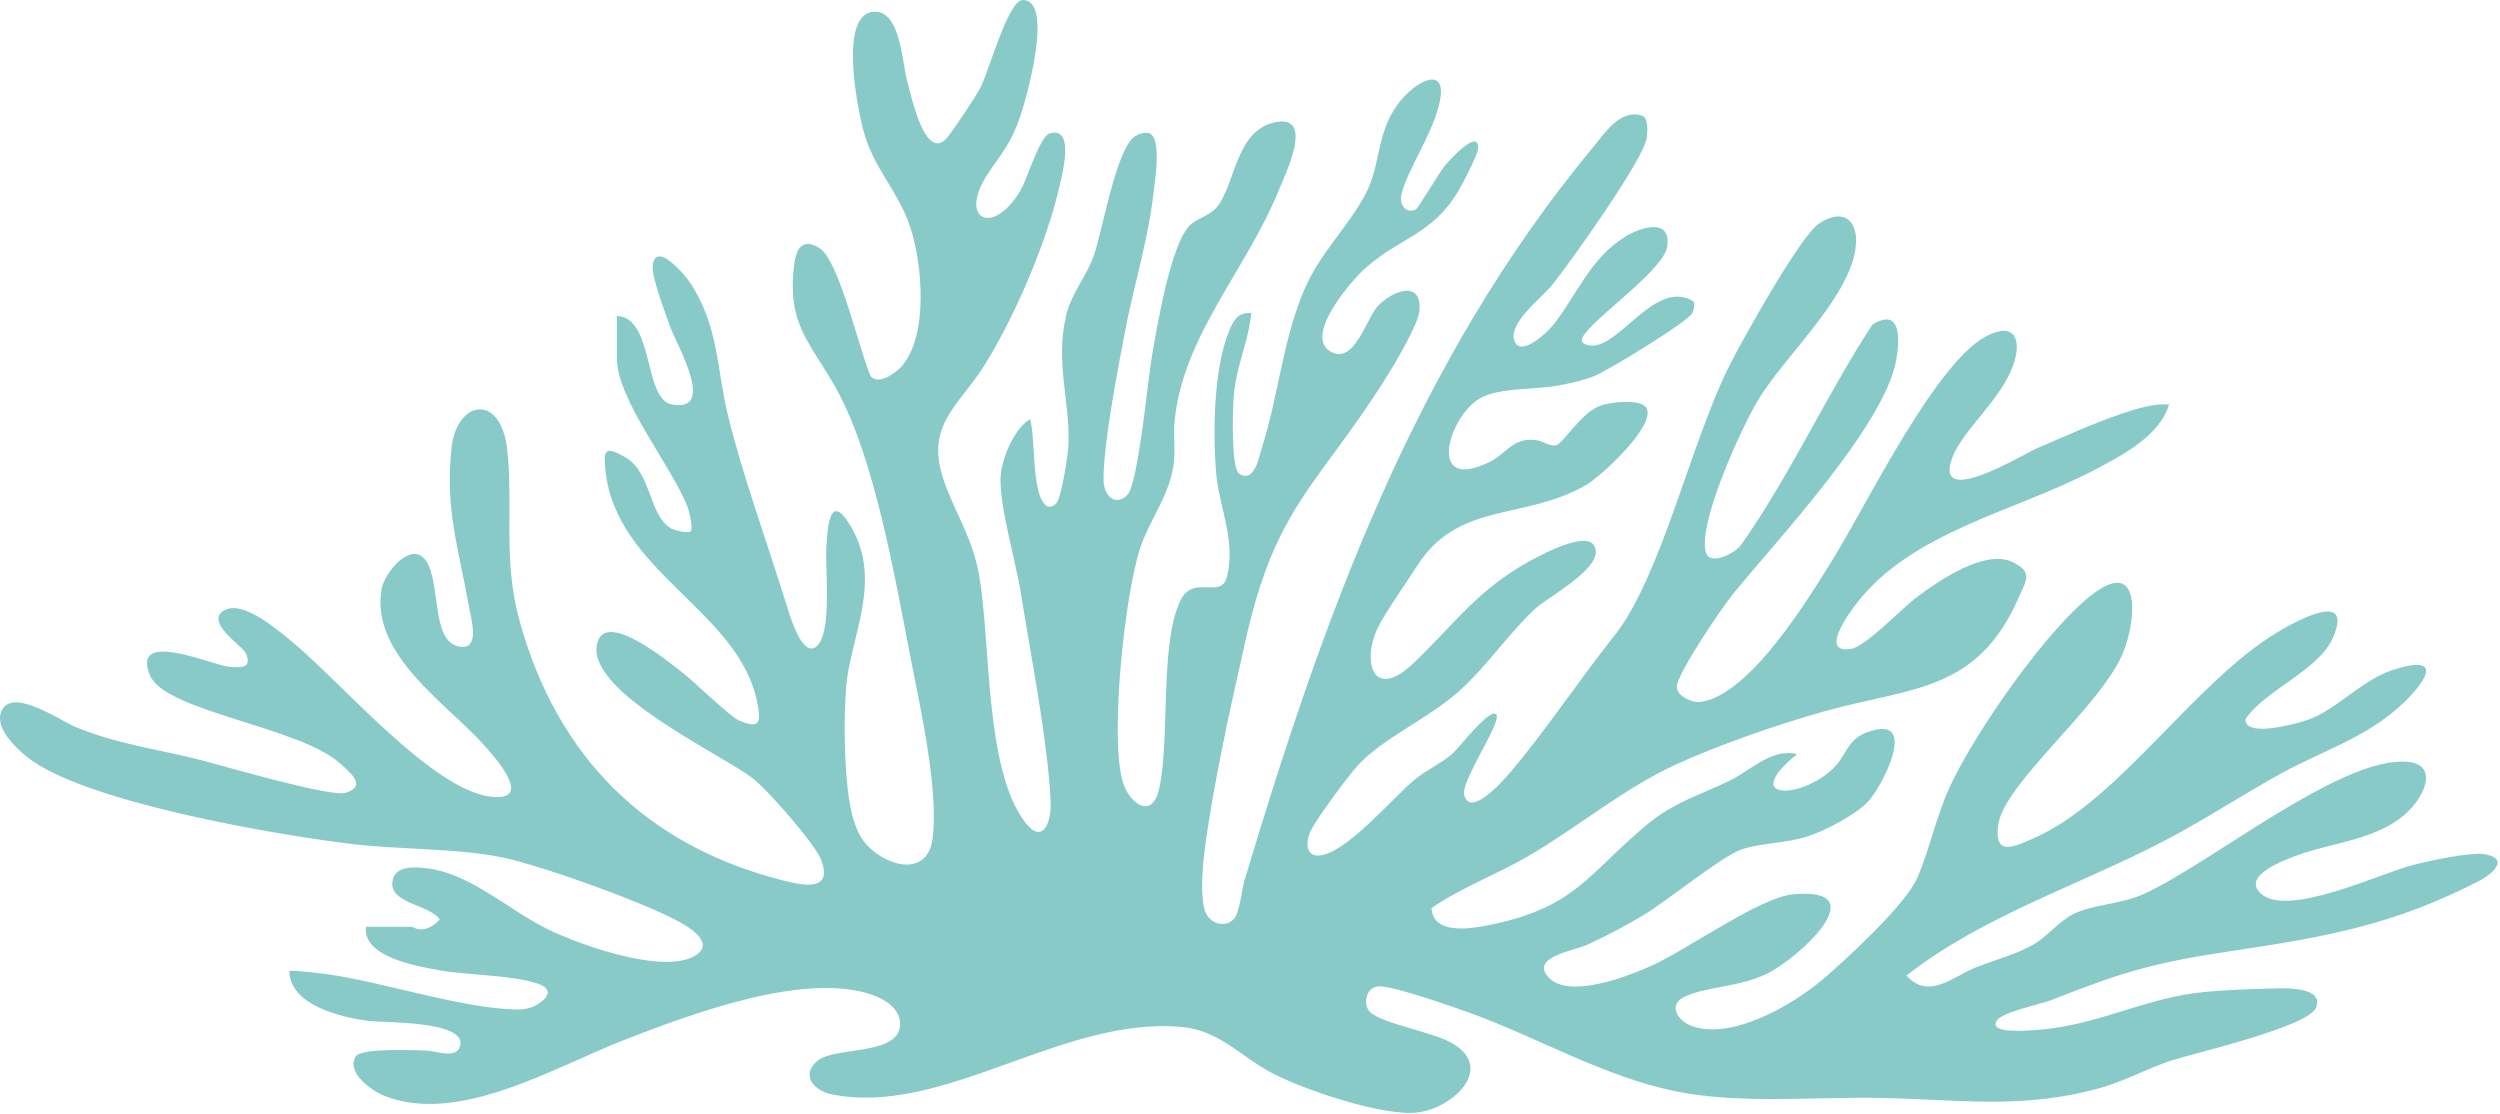 <svg xmlns="http://www.w3.org/2000/svg" width="976" height="435" viewBox="0 0 976 435" fill="none"><path d="M240.85 123.341C255.378 123.894 251.207 155.807 262.21 157.892C279.963 161.256 264.18 134.689 261.576 127.397C259.848 122.558 254.548 108.445 254.79 104.252C255.435 93.18 267.578 107.351 269.882 111.026C280.551 127.95 279.71 143.215 284.018 161.406C289.422 184.206 300.171 213.825 307.371 237.132C308.419 240.542 313.177 256.786 318.673 252.455C324.998 247.478 322.083 222.19 322.602 213.733C323.085 205.922 323.869 191.959 331.703 204.736C343.5 223.975 334.767 242.685 331.231 261.533C328.857 274.206 329.433 304.528 332.394 316.936C333.258 320.565 334.56 324.551 336.668 327.639C343.373 337.501 361.749 343.733 364.019 327.731C366.668 308.975 359.284 276.314 355.516 256.948C349.468 225.853 341.565 179.171 326.691 152.132C316.714 133.987 307.048 127.189 310.055 103.284C310.827 97.132 313.12 92.811 319.836 96.775C327.601 101.36 335.735 137.696 339.848 146.74C342.763 150.6 349.664 145.703 352.049 142.973C362.509 130.934 360.113 103.18 355.424 88.837C350.735 74.493 341.058 66.026 337.025 50.784C334.767 42.235 327.095 4.551 341.645 4.562C351.576 4.574 352.256 24.643 354.088 31.417C355.804 37.788 361.519 64.793 370.378 52.996C373.65 48.641 380.171 38.94 382.74 34.252C385.85 28.56 393.512 0.058 399.238 0C411.818 -0.115 400.424 39.424 398.074 46.129C394.456 56.452 390.897 59.862 385.493 68.111C374.019 85.634 387.636 92.673 398.489 74.194C400.989 69.931 405.908 53.192 409.848 52.062C420.021 49.136 414.48 69.056 413.304 74.044C408.316 95.335 395.839 124.309 384.168 142.835C374.353 158.411 361.369 165.749 368.166 186.683C372.371 199.609 379.526 209.263 382.221 224.471C386.818 250.346 384.353 299.828 399.986 320.761C407.037 330.197 410.574 321.118 410.171 312.892C409.007 288.791 402.394 255.842 398.489 231.233C396.588 219.229 389.572 195.496 390.724 185.104C391.484 178.249 395.954 167.385 402.095 163.664C404.41 170.173 402.452 194.597 408.984 197.708C410.044 198.215 411.91 197.236 412.567 196.291C414.549 193.365 416.968 177.639 417.129 173.514C417.786 156.59 411.864 141.498 416.242 123.077C418.27 114.574 424.042 107.95 426.853 100.277C430.367 90.715 435.632 57.996 443.132 53.203C444.791 52.143 446.622 51.59 448.604 52.005C453.685 53.687 450.862 70.807 450.332 75.369C448.143 94.217 442.809 110.692 439.318 128.871C436.45 143.768 430.747 173.134 430.816 187.293C430.839 193.491 435.39 198.042 440.205 193.111C444.307 188.918 448.12 148.295 449.687 139.229C451.622 128.042 457.083 94.459 464.894 87.616C467.774 85.093 472.556 84.067 475.228 80.669C482.383 71.59 482.44 51.014 497.694 47.754C513.558 44.355 501.715 68.157 499.099 74.586C486.519 105.461 461.772 131.256 458.581 164.252C458.005 170.185 459.019 175.945 458.051 182.155C456.265 193.595 449.03 202.754 445.367 213.249C439.157 231.026 433.086 288.273 438.385 305.392C441.127 314.24 449.94 319.816 452.533 307.985C456.841 288.342 452.694 251.199 460.816 234.471C465.977 223.837 476.807 234.39 479.042 225.047C482.544 210.461 475.781 197.915 474.698 183.814C473.477 167.892 473.846 142.996 480.217 128.307C481.911 124.413 483.8 121.901 488.5 122.201C487.417 133.537 482.486 143.111 481.611 155.047C481.242 160.035 480.516 182.984 483.881 185.012C489.825 188.607 491.496 178.365 492.798 174.286C499.122 154.344 500.908 132.109 509.422 112.57C515.436 98.779 526.288 88.48 532.913 76.153C539.537 63.825 536.911 50.761 547.302 38.699C554.238 30.645 565.874 25.473 561.646 41.533C558.489 53.514 549.998 65.346 547.176 75.553C545.954 79.977 549.157 83.825 552.844 81.659C553.719 81.141 562.026 67.178 564.077 64.689C565.735 62.673 577.487 49.655 577.049 58.019C576.922 60.358 570.977 71.867 569.353 74.574C559.169 91.579 546.957 92.535 533.431 104.321C527.636 109.367 508.293 131.683 519.883 137.489C528.961 142.028 533.408 124.148 538.063 119.321C543.777 113.376 555.275 109.079 554.123 121.475C553.593 127.155 543.259 144.182 539.687 149.747C514.215 189.517 498.109 198.111 486.565 248.699C480.793 273.987 473.166 308.296 470.09 333.607C469.387 339.413 468.546 350.899 470.62 356.084C472.429 360.6 478.12 362.316 481.576 358.918C483.996 356.533 484.722 347.432 485.874 343.63C516.945 240.162 552.302 141.383 622.199 57.143C626.565 51.878 632.706 42.385 641.001 45.162C643.673 46.049 643.155 51.463 642.913 53.664C641.98 61.959 612.867 102.639 605.989 111.21C602.072 116.083 588.835 126.014 591.173 132.961C593.512 139.908 604.307 129.54 606.519 126.717C615.528 115.265 620.874 100.749 634.434 92.42C640.643 88.606 652.371 84.931 650.92 96.153C649.618 106.199 616.519 127.869 617.533 133.1C617.786 134.424 620.194 134.943 621.542 134.943C632.924 134.966 646.496 108.699 661.196 117.685C661.634 119.194 661.404 120.772 660.713 122.166C658.984 125.623 627.337 144.966 622.118 146.936C617.59 148.653 612.199 149.874 607.418 150.669C598.593 152.132 586.3 151.291 578.477 155.139C565.816 161.371 556.127 193.019 581.703 180.254C588.339 176.948 590.597 170.749 599.56 171.798C602.153 172.097 605.194 174.401 607.498 173.86C610.194 173.226 617.21 161.302 624.457 158.491C628.374 156.971 640.436 155.519 642.717 159.206C646.853 165.876 625.125 185.853 619.445 189.206C595.494 203.319 569.365 195.45 553.236 220.922C549.203 227.293 540.839 239.044 538.005 244.862C531.404 258.468 536.173 273.526 551.335 259.344C565.851 245.761 574.883 232.581 592.982 221.498C597.706 218.607 618.328 206.832 622.256 212.858C627.498 220.888 604.411 233.019 599.641 237.374C589.146 246.971 580.482 260.266 569.146 270.243C557.164 280.796 539.56 288.33 529.929 298.998C526.162 303.169 513.017 320.761 511.277 325.266C509.733 329.252 510.01 334.551 515.263 333.975C526 332.812 543.731 311.372 552.452 304.229C556.818 300.646 562.51 298.123 566.842 294.425C569.491 292.167 581.473 276.326 584.1 278.86C586.726 281.395 570.252 304.863 571.6 310.3C573.927 319.667 587.337 304.217 589.825 301.28C603.12 285.623 616.692 265.208 630.16 248.296C648.743 224.955 660.252 171.763 675.667 141.729C680.805 131.717 702.775 92.305 710.021 87.374C719.699 80.795 725.966 86.222 724.376 97.12C721.461 117.132 696.231 139.378 686.035 156.717C679.768 167.374 662.429 204.92 666.058 215.911C667.752 221.037 677.798 215.726 679.768 212.662C698.938 185.45 712.752 154.689 730.955 126.752C742.222 119.759 741.761 132.408 740.263 140.657C735.586 166.406 693.455 211.118 676.3 232.224C672.13 237.351 654.664 263.1 654.607 268.134C654.561 271.648 660.54 274.482 663.869 274.033C683.178 271.475 706.22 233.445 715.932 217.696C728.65 197.063 755.229 142.489 774.941 131.544C786.07 125.358 789.676 132.005 785.943 142.558C781.07 156.337 766.197 167.858 762.164 178.676C754.595 198.998 789.906 177.293 795.321 174.977C805.31 170.692 817.971 164.966 828.04 161.613C833.973 159.632 840.517 157.454 846.784 157.904C843.224 170.312 827.775 178.192 816.888 183.871C786.208 199.862 746.369 207.535 724.699 235.692C721.646 239.655 710.229 255.358 722.648 253.33C728.478 252.374 742.452 237.489 748.501 232.996C757.222 226.51 775.01 214.24 785.793 219.471C793.835 223.376 790.978 226.694 788.051 233.376C771.98 269.989 746.657 268.273 713.397 277.385C695.471 282.305 670.782 290.83 653.973 298.607C633.362 308.157 615.943 323.008 596.404 334.356C584.134 341.475 570.447 346.51 558.892 354.494C559.261 364.701 573.374 362.766 580.712 361.291C615.217 354.356 619.238 341.74 642.855 322.051C653.627 313.065 663.236 310.623 675.16 304.816C683.535 300.738 691.703 291.971 701.623 294.413C679.388 312.247 702.51 312.362 715.471 300.197C721.669 294.379 720.736 287.316 732.418 284.874C748.005 281.614 734.457 307.478 729.319 312.892C724.18 318.307 712.786 324.125 705.978 326.418C697.544 329.24 687.441 329.056 680.033 331.579C672.003 334.31 650.632 351.936 641.358 357.42C634.365 361.556 626.853 365.565 619.457 368.929C614.607 371.13 597.567 373.538 604.318 381.337C612.118 390.346 635.609 381.141 644.802 376.994C658.858 370.634 687.049 350.369 699.906 349.16C732.729 346.072 702.429 374.022 689.549 380.266C678.881 385.427 665.206 385.208 657.187 389.379C651.208 392.489 655.102 398.48 660.136 400.427C675.586 406.429 699.687 392.443 711.392 382.524C721.035 374.344 744.088 353.088 748.593 342.535C753.455 331.164 755.897 318.641 761.335 306.89C770.92 286.21 799.342 245.035 817.418 231.637C836.197 217.708 833.846 242.581 828.916 254.655C820.194 276.014 782.187 305.75 780.079 322.178C778.512 334.413 785.989 330.773 794.238 327.121C827.556 312.339 856.704 266.233 889.077 246.844C896.612 242.339 919.019 230.024 910.782 248.975C905.264 261.683 884.296 269.402 876.704 280.657C875.92 288.226 896.819 282.547 901.254 280.934C912.464 276.832 921.992 265.577 933.835 261.671C954.019 255.001 947.752 265.531 937.821 274.874C923.858 288.019 906.462 293.157 890.206 302.144C875.218 310.427 860.851 319.897 845.667 327.881C811.899 345.634 774.584 357.201 744.284 380.853C752.89 390.496 762.36 381.326 771.139 377.777C778.8 374.667 788.04 372.432 794.883 368.111C799.353 365.289 804.319 359.448 809.123 357.005C817.164 352.927 827.545 353.215 836.865 349.033C862.476 337.547 913.34 295.657 939.4 297.374C950.114 298.077 947.994 307.005 943.029 313.48C932.268 327.524 912.775 328.227 897.545 333.664C892.061 335.623 874.273 342.063 883.063 349.206C893.674 357.823 928.674 341.36 941.024 337.973C947.222 336.268 964.503 332.489 970.102 333.492C979.849 335.243 973.132 341.199 967.752 343.964C934.515 361.095 907.89 365.807 871.715 371.199C841.243 375.75 829.146 379.252 801.024 390.37C796.335 392.224 781.335 395.024 779.376 398.676C776.703 403.653 791.3 402.34 794.376 402.155C818.916 400.611 837.061 389.402 861.22 387.201C867.867 386.591 877.499 386.153 884.204 385.992C889.192 385.876 907.568 384.39 904.215 393.33C901.416 400.796 856.853 411.095 847.717 414.033C838.582 416.971 829.745 421.948 820.298 424.632C789.515 433.388 763.996 429.114 733.374 428.618C707.925 428.204 678.835 431.072 654.157 426.038C626.208 420.347 600.54 405.105 574.077 395.519C567.095 392.985 544.699 385.128 538.581 385.058C533.258 385.001 531.657 392.293 535.113 395.312C540.182 399.736 559.399 402.916 566.922 407.27C583.881 417.086 567.072 432.628 553.524 434.298C539.975 435.969 508.823 425.37 496.542 418.895C484.745 412.674 476 402.294 461.496 400.934C414.721 396.568 368.35 436.118 324.618 427.213C317.878 425.842 312.406 419.828 319.099 414.16C325.793 408.492 350.597 412.236 351.392 400.335C351.818 394.022 345.666 390.174 340.436 388.353C313.984 379.183 269.456 396.003 243.995 405.876C217.025 416.326 179.076 439.39 150.067 427.812C145.078 425.819 135.09 418.768 138.845 412.489C140.942 408.987 161.622 410.047 166.564 410.151C170.021 410.22 178.292 413.711 179.652 408.25C182.106 398.319 149.352 399.321 143.615 398.538C132.728 397.04 113.212 392.386 112.947 379.102C113.523 378.515 127.071 380.22 129.341 380.565C151.069 383.895 180.17 393.526 201.138 394.102C204.076 394.183 207.083 393.791 209.629 392.259C214.41 389.379 215.827 386.026 209.975 384.022C200.044 380.611 182.498 380.761 171.438 378.78C162.474 377.167 141.426 373.526 142.889 361.821H160.746C161.299 361.821 162.521 363.054 165.021 362.8C167.521 362.547 170.159 360.853 171.668 358.941C167.567 352.95 151.945 352.904 153.223 344.033C154.157 337.593 162.578 338.434 167.371 339.079C183.88 341.314 199.03 355.542 213.915 362.812C226.541 368.975 257.705 379.978 270.447 373.584C277.982 369.805 273.2 364.909 268.131 361.602C256.092 353.745 210.608 337.639 195.954 334.701C177.613 331.015 155.7 331.752 136.714 329.425C107.29 325.819 32.44 313.088 10.516 295.485C6.138 291.971 -1.477 284.632 0.251 278.561C3.465 267.293 23.361 281.222 29.225 283.687C45.412 290.473 60.712 292.282 77.474 296.498C86.898 298.872 128.857 311.28 134.871 309.517C143.58 306.959 136.541 301.406 132.555 297.869C116.461 283.607 64.364 277.789 58.534 263.607C51.011 245.335 82.797 259.701 89.479 260.323C94.283 260.773 98.557 260.83 95.965 254.978C94.767 252.27 80.055 243.008 87.232 238.457C94.41 233.906 107.762 245.438 113.5 250.104C132.786 265.75 168.684 308.722 192.002 311.084C208.615 312.766 193.223 295.657 189.018 290.945C174.479 274.644 144.675 255.749 148.949 230.185C150.101 223.296 160.873 210.634 166.415 219.079C171.956 227.524 168.523 249.252 178.281 252.155C188.039 255.058 183.903 241.579 182.912 235.98C179.007 213.998 173.627 198.411 176.311 174.609C178.385 156.199 195.712 153.157 198.062 175.911C200.458 199.079 196.219 218.411 202.878 242.524C217.555 295.646 252.371 330.243 305.62 343.699C313.189 345.611 325.401 348.434 320.574 335.657C318.258 329.517 299.422 308.019 293.742 303.733C280.896 294.056 230.113 270.588 232.97 252.063C235.286 237.063 260.712 258.203 266.081 262.282C271.161 266.141 284.687 279.621 288.558 281.28C297.014 284.909 297.095 281.694 295.62 274.217C288.535 238.353 240.412 223.272 236.38 183.687C235.551 175.554 236.092 173.998 243.949 178.411C254.468 184.309 253.235 201.372 262.083 206.348C263.592 207.201 268.823 208.261 269.641 207.443C270.631 206.452 269.134 199.701 268.373 197.766C262.164 181.948 240.839 155.911 240.839 140.047V123.341H240.85Z" fill="#87CAC8"></path></svg>